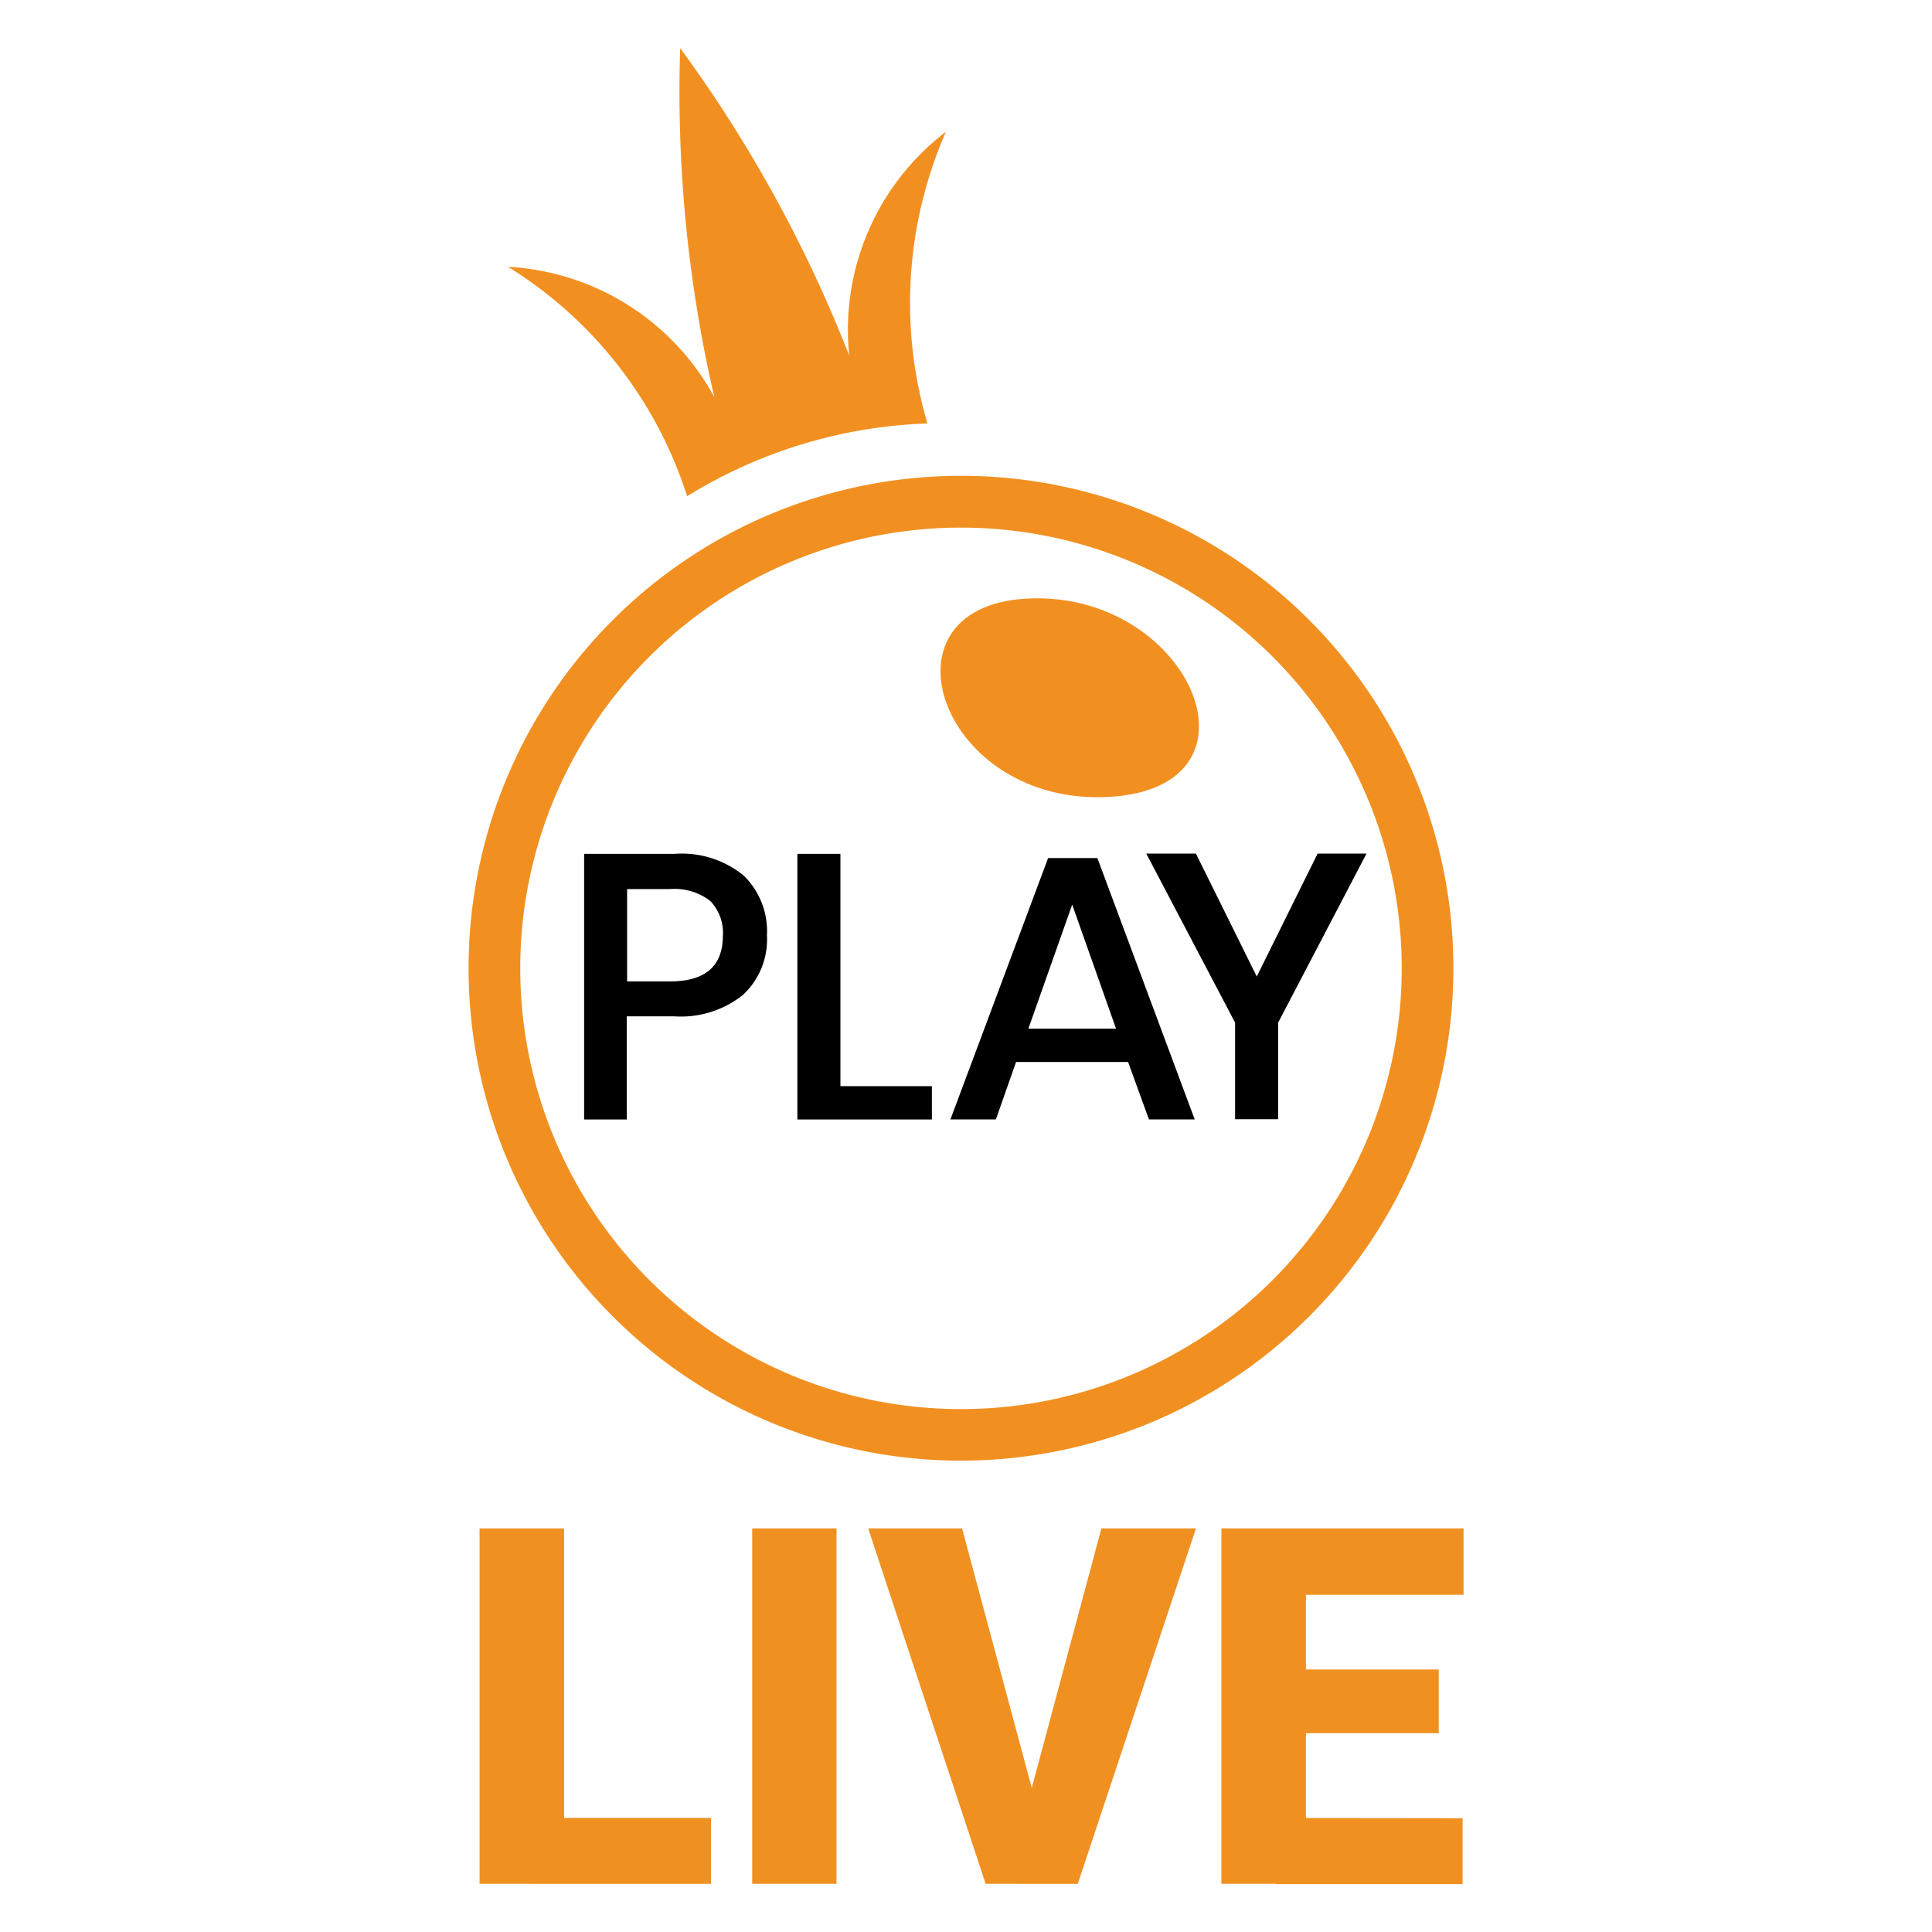 <svg xmlns="http://www.w3.org/2000/svg" xmlns:xlink="http://www.w3.org/1999/xlink" width="32" height="32" viewBox="0 0 32 32">
  <rect x="0" y="0" width="32" height="32" fill="#333333" stroke="none"/>
  <defs>
    <clipPath id="clip-path">
      <path id="Path_21038" data-name="Path 21038" d="M3.834-30.58v1.092H.9V-30.58ZM1.4-35.376v5.887H0v-5.887Zm4.512,0v5.887H4.516v-5.887Zm3.18,4.5,1.208-4.5h1.566L9.908-29.488H8.9Zm-1.1-4.5,1.208,4.5.2,1.387H8.382L6.437-35.376Zm8.29,4.8v1.092H13.192V-30.58Zm-2.595-4.8v5.887h-1.4v-5.887Zm2.2,2.337v1.055H13.192v-1.055Zm.411-2.337v1.1h-3.1v-1.1Z" transform="translate(0 35.375)" fill="none"/>
    </clipPath>
    <clipPath id="clip-Pragmatic-play-live">
      <rect width="32" height="32"/>
    </clipPath>
  </defs>
  <g id="Pragmatic-play-live" clip-path="url(#clip-Pragmatic-play-live)">
    <rect width="32" height="32" fill="#fff"/>
    <g id="Group_79500" data-name="Group 79500" transform="translate(7.943 25.316)" clip-path="url(#clip-path)">
      <path id="Path_21037" data-name="Path 21037" d="M-1-36.376H17.118v7.709H-1Z" transform="translate(0.089 35.465)" fill="#f09021"/>
    </g>
    <g id="pragmatic-play" transform="translate(7.761 0.797)">
      <path id="Path_17789" data-name="Path 17789" d="M662.51,141.81c-2.53.154-1.394,3.455,1.407,3.282C666.652,144.918,665.207,141.643,662.51,141.81Z" transform="translate(-653.287 -132.691)" fill="#f19021"/>
      <path id="Path_17790" data-name="Path 17790" d="M547.556,6.984a8.156,8.156,0,1,0,8.156,8.156h0A8.155,8.155,0,0,0,547.556,6.984Zm0,15.458a7.3,7.3,0,1,1,7.3-7.3h0A7.3,7.3,0,0,1,547.556,22.442Zm-.251-21.155a4.127,4.127,0,0,0-1.6,3.706,22.457,22.457,0,0,0-2.8-5.093,22.438,22.438,0,0,0,.565,5.78,4.144,4.144,0,0,0-3.417-2.158,6.952,6.952,0,0,1,2.967,3.8A8.082,8.082,0,0,1,547,6.117,7.066,7.066,0,0,1,547.306,1.287Z" transform="translate(-539.4 0.1)" fill="#f19021"/>
      <path id="Path_17791" data-name="Path 17791" d="M63.839,209.765v1.708h-.706v-4.4h1.5a1.626,1.626,0,0,1,1.143.36,1.287,1.287,0,0,1,.385.989,1.254,1.254,0,0,1-.392.983,1.642,1.642,0,0,1-1.137.36Zm1.593-1.336a.768.768,0,0,0-.206-.572.964.964,0,0,0-.668-.2h-.713v1.529h.713c.578,0,.873-.25.873-.758Zm1.939,2.492h1.522v.552H66.665v-4.4h.713v3.847Zm4.772-.4H70.287l-.334.951H69.2l1.618-4.329h.816l1.612,4.329h-.758Zm-.2-.552-.726-2.055-.726,2.055Zm4.149-2.9-1.464,2.8v1.6h-.713v-1.6l-1.471-2.8h.822l1.008,2.036,1.008-2.036Z" transform="translate(-61.219 -193.728)"/>
    </g>
  </g>
</svg>
